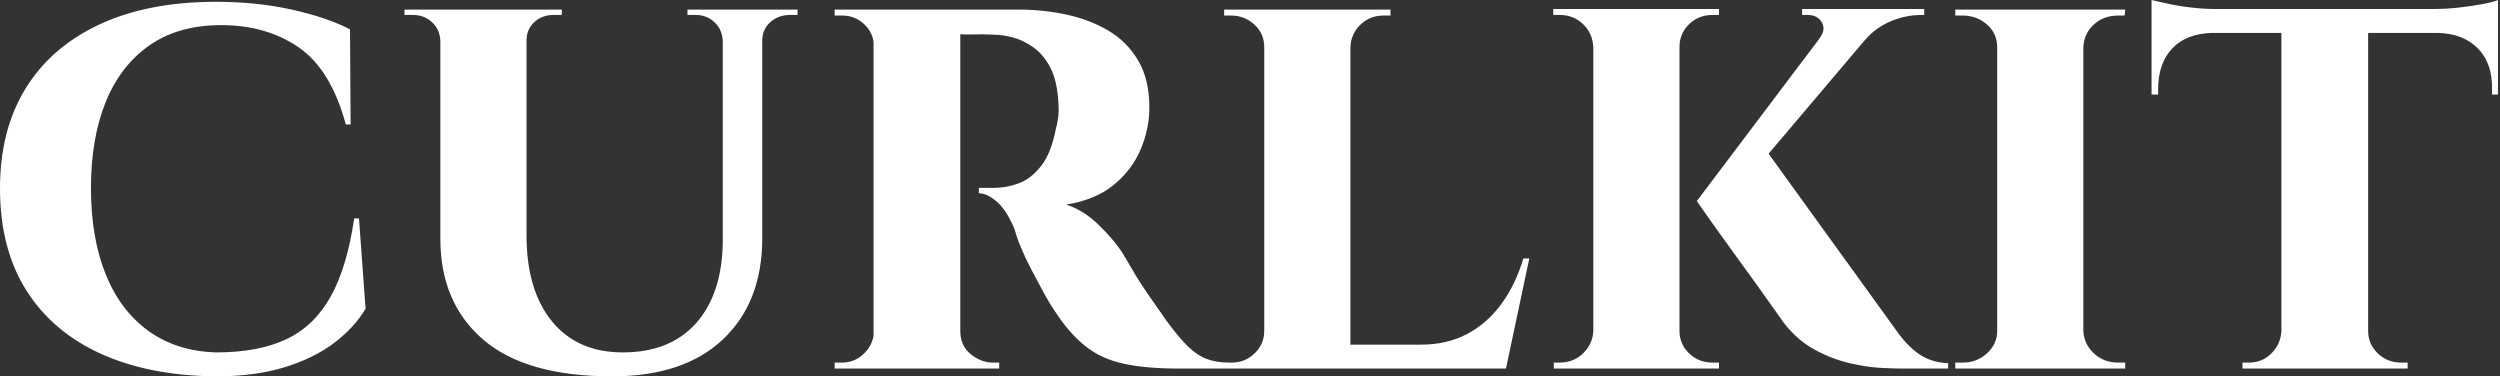 <svg baseProfile="full" height="28" version="1.1" viewBox="0 0 186 28" width="186" xmlns="http://www.w3.org/2000/svg" xmlns:ev="http://www.w3.org/2001/xml-events" xmlns:xlink="http://www.w3.org/1999/xlink"><rect x="0" y="0" width="186" height="28" fill="#333333" stroke="none"/><defs /><g><path d="M28.223 16.248 28.712 22.97Q27.866 24.394 26.353 25.529Q24.839 26.665 22.658 27.332Q20.477 28 17.583 28Q12.598 27.955 8.992 26.308Q5.386 24.661 3.45 21.568Q1.514 18.474 1.514 14.022Q1.514 9.66 3.428 6.566Q5.342 3.472 8.948 1.803Q12.553 0.134 17.583 0.134Q20.61 0.134 23.215 0.712Q25.819 1.291 27.555 2.181L27.599 9.259H27.243Q26.13 5.164 23.727 3.517Q21.323 1.87 17.984 1.87Q14.779 1.87 12.62 3.383Q10.461 4.897 9.37 7.612Q8.28 10.328 8.28 13.978Q8.28 17.672 9.37 20.388Q10.461 23.103 12.553 24.617Q14.645 26.13 17.583 26.219Q20.744 26.219 22.814 25.24Q24.884 24.261 26.108 22.079Q27.332 19.898 27.866 16.248Z M40.687 0.712V17.494Q40.687 21.59 42.579 23.905Q44.471 26.219 47.854 26.219Q51.37 26.219 53.307 24.038Q55.243 21.857 55.288 17.984V0.712H58.226V17.717Q58.226 22.48 55.31 25.24Q52.394 28 47.052 28Q40.642 28 37.459 25.262Q34.277 22.525 34.277 17.762V0.712ZM34.366 0.712V3.027H34.277Q34.232 2.181 33.653 1.647Q33.075 1.113 32.229 1.113Q32.229 1.113 31.917 1.113Q31.606 1.113 31.606 1.113V0.712ZM43.313 0.712V1.113Q43.313 1.113 43.002 1.113Q42.69 1.113 42.69 1.113Q41.844 1.113 41.266 1.647Q40.687 2.181 40.687 3.027H40.598V0.712ZM55.377 0.712V3.027H55.288Q55.243 2.181 54.665 1.647Q54.086 1.113 53.285 1.113Q53.285 1.113 52.973 1.113Q52.661 1.113 52.661 1.113V0.712ZM60.852 0.712V1.113Q60.852 1.113 60.563 1.113Q60.273 1.113 60.273 1.113Q59.428 1.113 58.827 1.647Q58.226 2.181 58.226 3.027H58.137V0.712Z M72.515 0.712H77.278Q79.148 0.712 80.884 1.091Q82.62 1.469 84.0 2.293Q85.38 3.116 86.203 4.518Q87.027 5.921 87.027 8.013Q87.027 9.571 86.382 11.107Q85.736 12.642 84.378 13.755Q83.021 14.868 80.839 15.224Q82.13 15.625 83.31 16.782Q84.49 17.94 85.113 18.963Q85.335 19.32 85.781 20.099Q86.226 20.878 86.916 21.879Q87.606 22.881 88.362 23.949Q89.253 25.151 89.921 25.797Q90.588 26.442 91.3 26.709Q92.013 26.976 92.948 26.976V27.421H89.208Q86.804 27.421 85.135 27.065Q83.466 26.709 82.264 25.752Q81.062 24.795 79.994 23.148Q79.593 22.569 79.148 21.746Q78.703 20.922 78.258 20.076Q77.812 19.231 77.479 18.429Q77.145 17.628 77.011 17.094Q76.432 15.669 75.698 15.024Q74.963 14.378 74.34 14.378V13.978Q74.34 13.978 74.652 13.978Q74.963 13.978 75.453 13.978Q76.388 13.978 77.3 13.644Q78.213 13.31 78.97 12.353Q79.727 11.396 80.083 9.526Q80.172 9.259 80.238 8.769Q80.305 8.28 80.261 7.657Q80.172 6.01 79.66 5.03Q79.148 4.051 78.391 3.517Q77.634 2.983 76.855 2.782Q76.076 2.582 75.498 2.582Q74.652 2.537 73.962 2.56Q73.272 2.582 72.916 2.537Q72.871 2.537 72.782 2.07Q72.693 1.603 72.604 1.157Q72.515 0.712 72.515 0.712ZM72.96 0.712V27.421H66.506V0.712ZM66.639 24.617 66.817 27.421H63.612V26.976Q63.657 26.976 63.857 26.976Q64.057 26.976 64.146 26.976Q65.126 26.976 65.816 26.286Q66.506 25.596 66.55 24.617ZM66.639 3.472H66.55Q66.506 2.448 65.816 1.803Q65.126 1.157 64.191 1.157Q64.057 1.157 63.857 1.157Q63.657 1.157 63.612 1.157V0.712H66.817ZM72.871 24.617H72.96Q72.96 25.73 73.739 26.353Q74.518 26.976 75.364 26.976Q75.364 26.976 75.564 26.976Q75.765 26.976 75.854 26.976V27.421H72.649Z M101.984 0.712V27.421H95.574V0.712ZM112.356 25.641 113.424 27.421H101.895V25.641ZM115.294 19.231 113.558 27.421H105.857L107.237 25.641Q109.151 25.641 110.642 24.862Q112.134 24.083 113.202 22.636Q114.27 21.189 114.849 19.231ZM95.707 24.617 95.886 27.421H92.591V26.976Q92.591 26.976 92.859 26.976Q93.126 26.976 93.17 26.976Q94.149 26.976 94.862 26.286Q95.574 25.596 95.574 24.617ZM101.895 3.517V0.712H104.967V1.157Q104.922 1.157 104.677 1.157Q104.432 1.157 104.432 1.157Q103.453 1.157 102.741 1.825Q102.029 2.493 101.984 3.517ZM95.707 3.517H95.574Q95.574 2.493 94.839 1.825Q94.105 1.157 93.126 1.157Q93.081 1.157 92.836 1.157Q92.591 1.157 92.591 1.157V0.712H95.707Z M132.521 10.639 142.493 24.439Q143.339 25.685 144.273 26.331Q145.208 26.976 146.455 27.021V27.421H143.027Q142.582 27.421 141.558 27.377Q140.534 27.332 139.221 27.043Q137.908 26.754 136.572 26.041Q135.237 25.329 134.213 23.994Q133.99 23.682 133.456 22.925Q132.922 22.169 132.188 21.145Q131.453 20.121 130.674 19.052Q129.895 17.984 129.227 17.049Q128.56 16.114 128.159 15.536Q127.758 14.957 127.758 14.957ZM141.959 0.979 130.34 14.69 127.758 14.957 138.308 0.979ZM144.674 0.668V1.113H144.496Q143.25 1.113 142.137 1.603Q141.024 2.092 140.312 2.938L136.884 2.849Q137.374 2.226 137.062 1.669Q136.75 1.113 135.994 1.113H135.593V0.668H144.496ZM126.467 0.668V27.421H120.057V0.668ZM120.146 24.617V27.421H117.119V26.976Q117.119 26.976 117.32 26.976Q117.52 26.976 117.564 26.976Q118.588 26.976 119.3 26.286Q120.013 25.596 120.057 24.617ZM126.334 24.617H126.467Q126.467 25.596 127.18 26.286Q127.892 26.976 128.916 26.976Q128.96 26.976 129.183 26.976Q129.405 26.976 129.405 26.976V27.421H126.334ZM126.334 3.517V0.668H129.405V1.113Q129.361 1.113 129.161 1.113Q128.96 1.113 128.916 1.113Q127.892 1.113 127.18 1.803Q126.467 2.493 126.467 3.517ZM120.146 3.517H120.057Q120.013 2.493 119.3 1.803Q118.588 1.113 117.564 1.113Q117.564 1.113 117.342 1.113Q117.119 1.113 117.075 1.113V0.668H120.146Z M156.515 0.712V27.421H150.105V0.712ZM150.238 24.617V27.421H146.989V26.976Q146.989 26.976 147.256 26.976Q147.523 26.976 147.568 26.976Q148.591 26.976 149.348 26.286Q150.105 25.596 150.105 24.617ZM156.426 24.617H156.515Q156.56 25.596 157.294 26.286Q158.029 26.976 159.097 26.976Q159.097 26.976 159.342 26.976Q159.587 26.976 159.631 26.976V27.421H156.426ZM156.426 3.517V0.712H159.631L159.587 1.157Q159.587 1.157 159.364 1.157Q159.141 1.157 159.097 1.157Q158.029 1.157 157.294 1.825Q156.56 2.493 156.515 3.517ZM150.238 3.517H150.105Q150.105 2.493 149.348 1.825Q148.591 1.157 147.523 1.157Q147.523 1.157 147.256 1.157Q146.989 1.157 146.989 1.157V0.712H150.238Z M177.704 0.846V27.421H171.25V0.846ZM187.364 0.668V2.448H161.59V0.668ZM187.364 2.315V7.033H186.919V6.633Q186.963 4.719 185.873 3.606Q184.782 2.493 182.868 2.448V2.315ZM187.364 0.0V1.113L182.69 0.668Q183.536 0.668 184.515 0.556Q185.494 0.445 186.296 0.289Q187.097 0.134 187.364 0.0ZM171.339 24.617V27.421H168.356V26.976Q168.356 26.976 168.601 26.976Q168.846 26.976 168.846 26.976Q169.825 26.976 170.515 26.286Q171.205 25.596 171.25 24.617ZM177.571 24.617H177.704Q177.704 25.596 178.417 26.286Q179.129 26.976 180.153 26.976Q180.153 26.976 180.397 26.976Q180.642 26.976 180.642 26.976V27.421H177.571ZM166.13 2.315V2.448Q164.172 2.493 163.126 3.606Q162.079 4.719 162.079 6.633V7.033H161.59V2.315ZM161.59 0.0Q161.99 0.089 162.769 0.267Q163.548 0.445 164.506 0.556Q165.463 0.668 166.264 0.668L161.59 1.113Z " fill="rgb(255,255,255)" transform="translate(-1.514, 0)" /></g></svg>